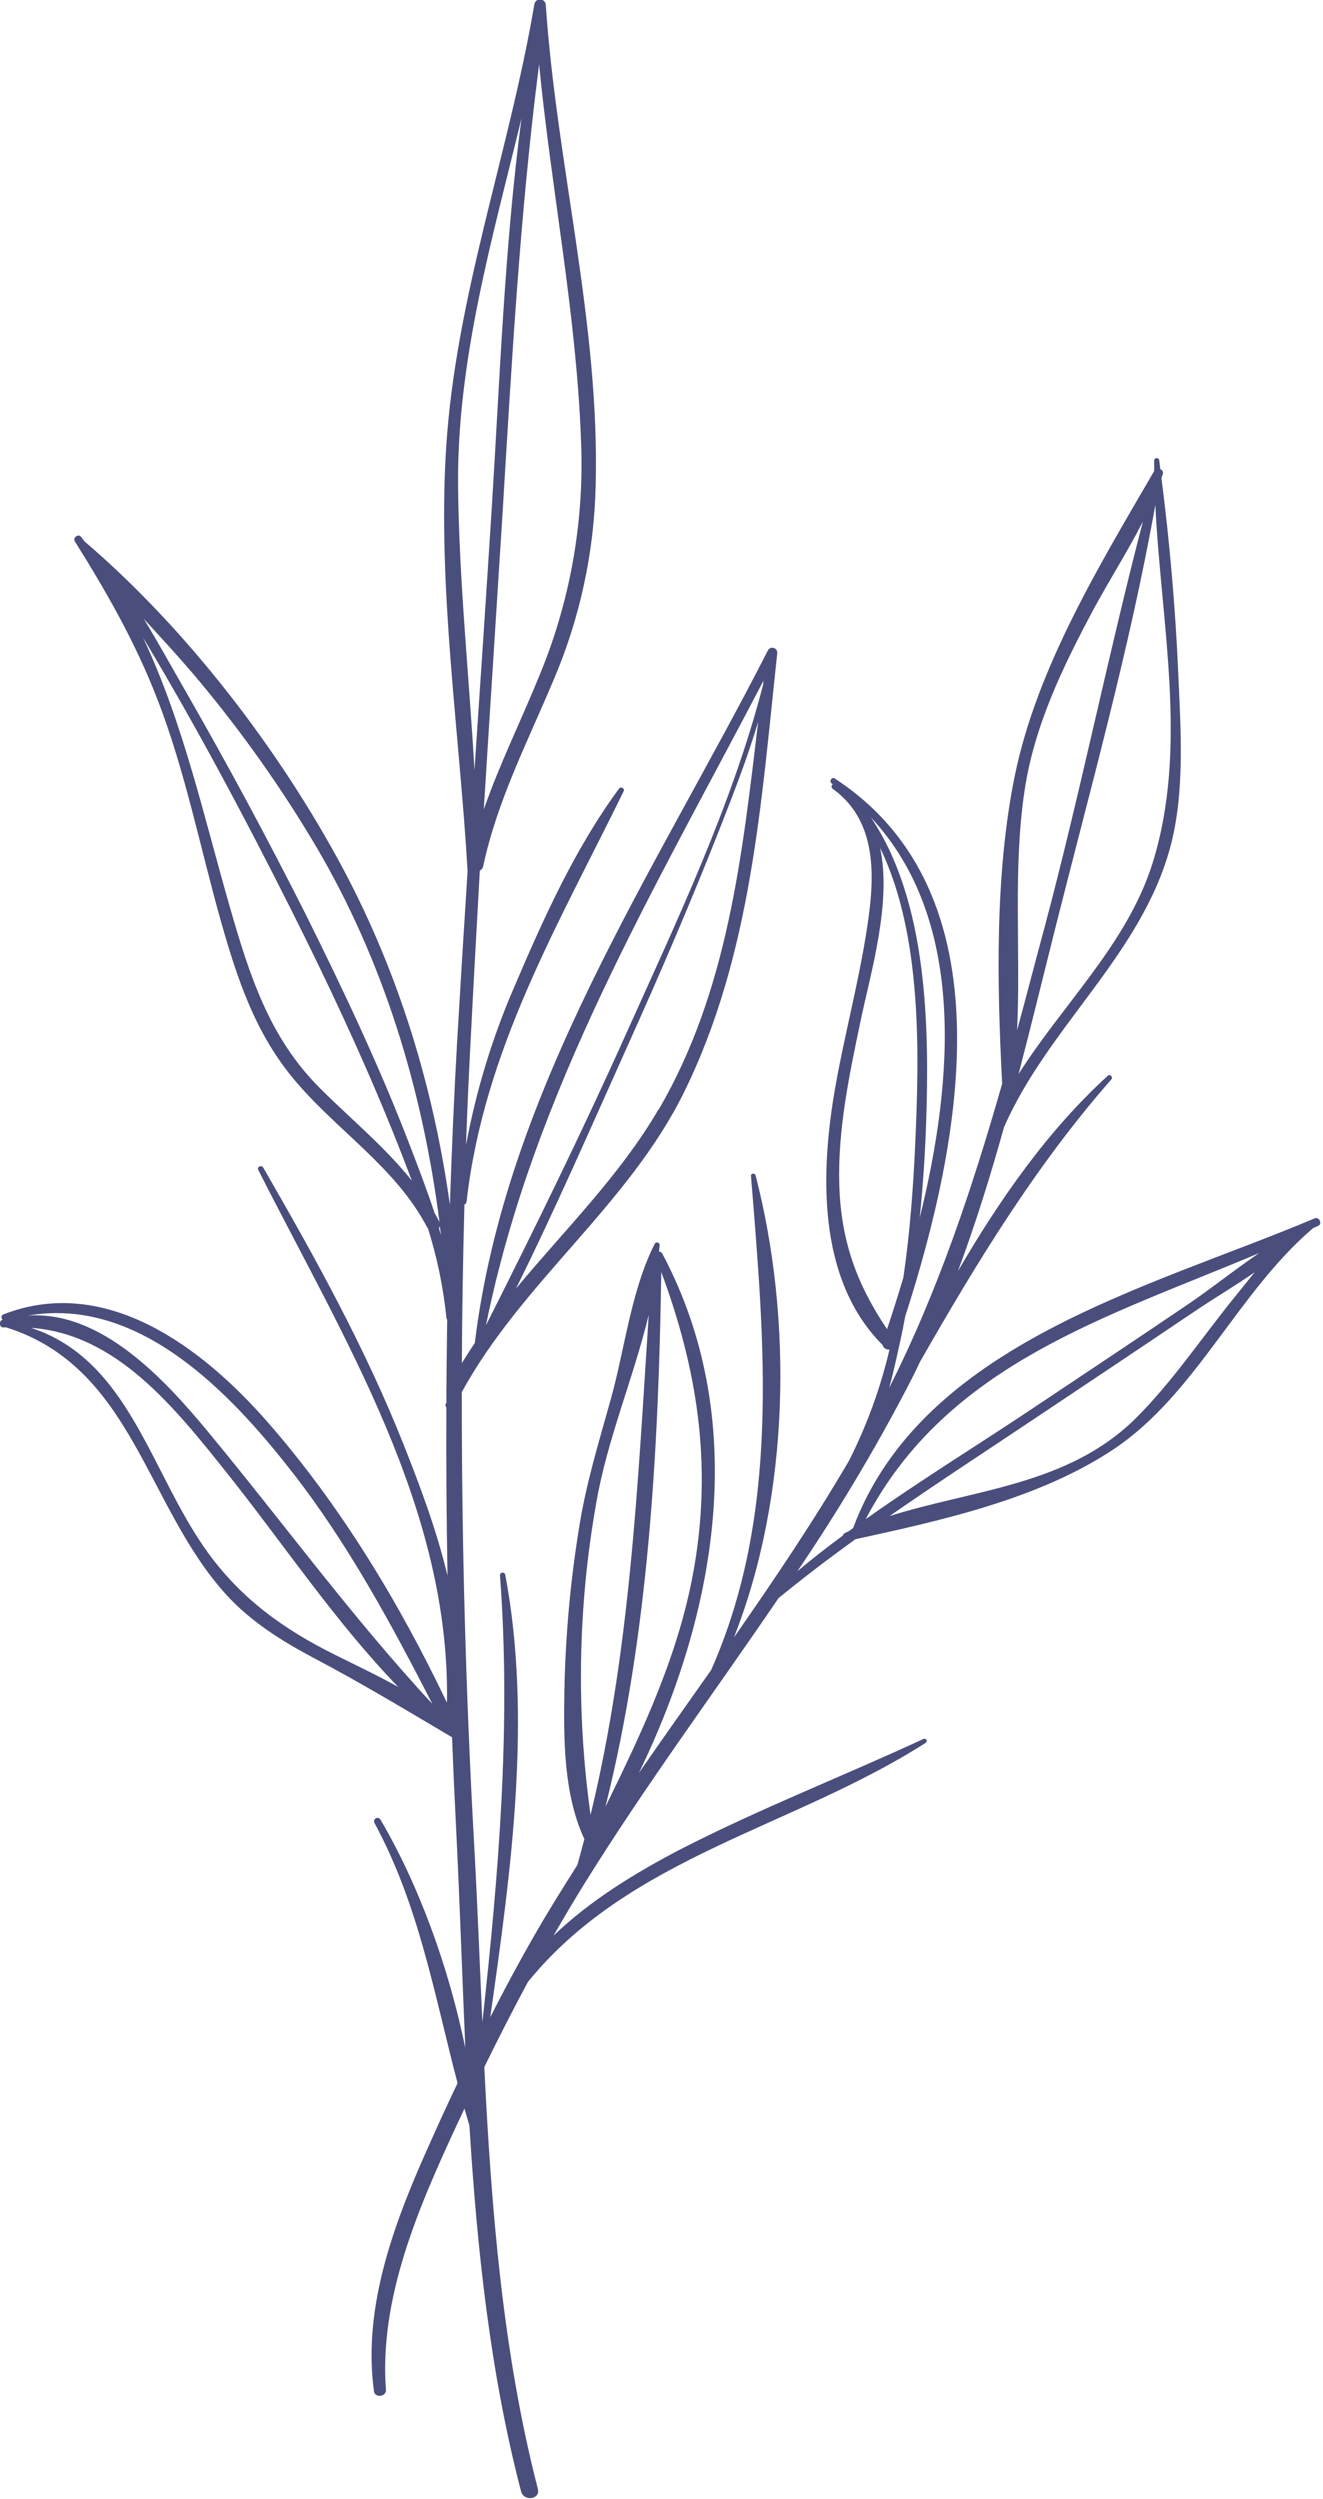 <?xml version="1.0" encoding="UTF-8"?> <svg xmlns="http://www.w3.org/2000/svg" width="287" height="542" viewBox="0 0 287 542" fill="none"> <g clip-path="url(#clip0_149_518)"> <path d="M285.19 264.23C249.78 279.23 200.08 291.23 185.05 331.42L184.05 332.13C183.85 332.22 183.63 332.3 183.43 332.4C183.292 332.453 183.168 332.537 183.066 332.644C182.964 332.751 182.887 332.88 182.84 333.02C179.47 335.52 176.17 338.09 172.98 340.76C181.614 328.035 189.52 314.83 196.66 301.21C197.66 299.29 198.66 297.34 199.55 295.39C211.83 273.9 224.69 252.77 241.09 234.09C241.51 233.62 240.81 232.85 240.34 233.28C227.34 245.13 216.95 259.98 207.8 275.69C211.61 265.49 214.86 255.02 217.8 244.47C227.37 222.59 247.61 207.09 253.9 183.61C257.08 171.73 256.13 158.22 255.6 146.04C254.99 131.93 253.75 117.68 251.95 103.65C252.04 103.38 252.15 103.11 252.24 102.84C252.279 102.737 252.297 102.626 252.291 102.516C252.286 102.405 252.258 102.297 252.21 102.198C252.161 102.098 252.092 102.01 252.008 101.938C251.924 101.867 251.826 101.813 251.72 101.78C251.63 101.14 251.57 100.49 251.48 99.85C251.468 99.704 251.399 99.569 251.287 99.475C251.176 99.38 251.031 99.333 250.885 99.345C250.739 99.357 250.604 99.427 250.51 99.538C250.415 99.65 250.368 99.794 250.38 99.94C250.38 100.67 250.38 101.41 250.38 102.15C238.55 122.51 224.95 144.8 220.16 168.15C215.81 189.31 216.27 213.36 217.4 235.02C210.94 257.66 203.48 280.02 192.88 301.02C193.88 297.47 194.61 293.9 195.37 290.49C195.73 288.83 196.064 287.164 196.37 285.49C208.49 247.82 219.25 193.73 181.09 168.84C180.41 168.4 179.79 169.45 180.44 169.92L180.67 170.09C180.591 170.139 180.525 170.206 180.477 170.286C180.429 170.365 180.401 170.455 180.394 170.547C180.387 170.64 180.402 170.733 180.438 170.818C180.474 170.904 180.53 170.98 180.6 171.04C191.16 178.59 189.6 192.13 187.76 203.33C185.98 214.12 183.17 224.72 181.25 235.49C177.97 253.93 177.12 277.32 191.45 291.69C191.543 292.009 191.745 292.284 192.022 292.467C192.298 292.65 192.631 292.729 192.96 292.69C190.989 301.068 188.028 309.182 184.14 316.86C176.44 329.99 167.94 342.62 159.22 355.11C171.43 324.11 171.95 286.01 163.91 254.91C163.77 254.36 162.86 254.43 162.91 255.02C165.85 291.42 169.3 328.19 154.28 362.17C149.03 369.61 143.77 377.04 138.59 384.52C155.69 349.26 162.75 307.75 143.68 271.89C143.617 271.758 143.518 271.645 143.394 271.566C143.271 271.486 143.127 271.443 142.98 271.44C142.98 270.98 143.07 270.53 143.1 270.07C143.112 269.939 143.078 269.809 143.004 269.7C142.931 269.591 142.822 269.511 142.696 269.474C142.57 269.436 142.435 269.443 142.314 269.493C142.193 269.544 142.092 269.635 142.03 269.75C136.94 279.75 135.53 292.54 132.55 303.28C129.99 312.47 127.28 321.22 125.73 330.65C123.752 342.654 122.649 354.786 122.43 366.95C122.25 377.24 122.29 389.31 126.77 398.85C126.28 400.73 125.77 402.6 125.25 404.47C123.504 407.21 121.78 409.964 120.08 412.73C115.18 420.73 110.64 429.06 106.35 437.49C110.82 406.06 115.48 372.64 109.6 341.49C109.564 341.355 109.479 341.237 109.362 341.159C109.245 341.081 109.104 341.048 108.965 341.066C108.825 341.084 108.697 341.153 108.604 341.258C108.512 341.364 108.46 341.5 108.46 341.64C110.9 374 108.19 406.38 104.64 438.57C104.06 425.7 103.57 412.88 102.87 400.24C101.044 367.507 100.147 334.734 100.18 301.92C113.18 278.1 136.29 261.39 148.33 237C163.03 207.21 165.1 174.08 168.62 141.58C168.626 141.343 168.553 141.11 168.413 140.919C168.273 140.727 168.074 140.587 167.846 140.52C167.618 140.452 167.375 140.462 167.153 140.547C166.932 140.632 166.744 140.788 166.62 140.99C142.02 189.16 109.7 236.39 103 291.26C102.034 292.694 101.097 294.15 100.19 295.63C100.25 284.164 100.437 272.7 100.75 261.24C100.879 261.184 100.991 261.094 101.074 260.979C101.156 260.865 101.207 260.731 101.22 260.59C104.93 227.79 121.09 200.59 135.3 171.59C135.59 171.01 134.7 170.5 134.3 171.02C124.82 183.86 117.89 199.19 111.66 213.81C106.841 224.886 103.294 236.474 101.09 248.35C101.357 240.83 101.69 233.317 102.09 225.81C102.7 213.49 103.41 201.16 104.09 188.81C104.283 188.712 104.45 188.571 104.578 188.398C104.707 188.224 104.793 188.023 104.83 187.81C107.83 173.73 114.48 160.81 120.01 147.66C125.779 134.23 128.906 119.814 129.22 105.2C130.13 70.2 120.75 35.77 118.39 0.97C118.353 0.674 118.211 0.401 117.99 0.2C117.769 -0.001 117.484 -0.116 117.185 -0.124C116.887 -0.133 116.595 -0.034 116.363 0.154C116.131 0.342 115.974 0.606 115.92 0.9C110.41 33.42 98.76 64.48 96.75 97.61C94.93 127.75 99.68 158.78 101.43 188.86C101.425 188.91 101.425 188.96 101.43 189.01C100.644 201.217 99.894 213.427 99.18 225.64C98.5 237.51 98 249.4 97.6 261.28C94.02 235.83 86.6 211.28 74.43 188.42C60.71 162.72 40.63 136.48 18.34 117.42C18.09 117.09 17.85 116.75 17.59 116.42C16.98 115.67 15.72 116.62 16.24 117.42C23.14 128.42 29.33 139.27 34.05 151.42C40.18 167.12 43.45 184.04 48.05 200.24C51.51 212.41 55.35 223.86 63.49 233.75C72.81 245.07 85.75 252.96 92.7 266.24C92.741 266.301 92.788 266.358 92.84 266.41C94.824 272.705 96.165 279.185 96.84 285.75C96.849 285.926 96.908 286.096 97.01 286.24C96.93 291.394 96.874 296.544 96.84 301.69C96.81 301.849 96.81 302.012 96.84 302.17C96.84 302.85 96.84 303.53 96.84 304.17L96.71 304.44C96.644 304.569 96.619 304.716 96.641 304.86C96.662 305.003 96.729 305.136 96.83 305.24C96.777 317.414 96.86 329.58 97.08 341.74C94.7 331.74 91.02 322.02 87.53 313.23C79.27 292.38 68.29 272.61 57.11 253.23C56.73 252.57 55.68 253.04 56.03 253.73C74.5 290.24 97.69 327.21 96.96 369.28C86.62 347.58 73.83 326.45 58.03 308.39C43.9 292.26 23.03 276.39 0.73 285.06C0.622 285.102 0.526 285.173 0.454 285.264C0.382 285.356 0.336 285.465 0.321 285.581C0.305 285.696 0.321 285.814 0.367 285.921C0.413 286.028 0.486 286.121 0.58 286.19C-0.31 286.47 -0.2 287.98 0.81 287.88H1.35C28.83 296.56 31.6 326.67 49.11 345.88C54.48 351.76 61.23 355.96 68.21 359.65C78.43 365.05 88.08 370.86 98 376.73H98.06C98.314 383.324 98.607 389.907 98.94 396.48C99.73 412.15 100.24 428.11 100.94 444.14C97.35 426.74 90.99 409.04 82.5 394.56C82.391 394.41 82.23 394.306 82.048 394.267C81.867 394.229 81.677 394.26 81.517 394.353C81.356 394.446 81.236 394.596 81.179 394.773C81.123 394.949 81.134 395.141 81.21 395.31C90.92 413.23 94.21 432.57 99.26 451.78C97.26 455.96 95.327 460.154 93.46 464.36C85.86 481.18 78.56 499.89 81.13 518.63C81.33 520.11 83.83 519.79 83.72 518.31C82.22 498.25 90.92 478.48 99.16 460.7C99.69 459.57 100.23 458.44 100.76 457.3C101.11 458.53 101.47 459.76 101.83 460.98C103.49 487.88 106.36 514.71 113.03 540.31C113.62 542.59 117.28 542.09 116.68 539.78C109.06 510.25 106.59 479.21 105.06 448.31C108.1 442.077 111.26 435.907 114.54 429.8C136.76 402.53 171.91 396.44 200.81 377.98C200.908 377.914 200.978 377.814 201.008 377.7C201.038 377.585 201.026 377.464 200.973 377.358C200.921 377.252 200.832 377.169 200.723 377.123C200.614 377.078 200.492 377.073 200.38 377.11C182.83 385.24 164.75 392.27 147.54 401.11C137.95 406.11 128.06 412.11 120.07 419.8C122.2 416.1 124.37 412.42 126.61 408.8C139.83 387.47 154.8 367.31 168.89 346.59C174.3 342.16 179.89 337.92 185.56 333.82C204.41 329.71 225.4 325.08 241.56 314.32C259.45 302.39 268.44 280.32 284.83 266.37L285.9 265.87C286.95 265.55 286.21 263.8 285.19 264.23ZM116.87 146.87C112.96 156.45 108.34 165.79 104.95 175.56C106.25 154.56 107.63 133.48 108.95 112.45C110.95 79.63 112.75 46.59 116.95 13.95C119.58 41.1 125.02 67.95 126.03 95.27C126.829 112.936 123.701 130.559 116.87 146.87ZM99.37 105.51C99.11 78.24 106.73 52.02 113.13 25.66C109.45 53.5 108.45 81.92 106.7 109.75C105.5 128.85 104.2 147.94 102.93 167.04C101.76 146.54 99.59 126.07 99.37 105.51ZM165.52 148.57C158.77 174.78 146.57 200.25 135.6 224.69C126.08 245.89 115.87 266.69 105.42 287.43C115.72 236.6 141.87 193.15 165.64 147.6L165.52 148.57ZM142.87 240.57C134.48 254.96 122.51 266.69 111.94 279.45C120.45 262.27 128.16 244.59 135.94 227.27C143.1 211.39 149.99 195.37 156.36 179.15C159.26 171.75 162.19 164.22 164.47 156.53C160.99 185.55 157.9 214.9 142.9 240.62L142.87 240.57ZM95.63 267.75C95.5 267.29 95.36 266.83 95.22 266.37C95.311 266.227 95.372 266.067 95.4 265.9C95.5 266.56 95.59 267.18 95.66 267.8L95.63 267.75ZM68.37 183.24C83.28 208.45 91.68 236.42 95.37 265.24C95.375 265.194 95.375 265.147 95.37 265.1C95.02 264.4 94.64 263.72 94.26 263.04C92.72 258.38 90.98 253.79 89.26 249.32C82.61 231.84 74.57 214.89 66.26 198.18C58.047 181.894 49.394 165.824 40.3 149.97C37.3 144.78 34.38 139.41 31.18 134.2C35.25 138.63 39.32 143.05 43.18 147.66C52.508 158.833 60.931 170.731 68.37 183.24ZM69.49 236.08C58.4 225.08 54.1 211.42 49.89 196.81C44.21 177.07 39.74 156.69 31.01 138.23C42.49 157.36 53.01 177.11 63.01 197C70.86 212.6 78.3 228.43 84.88 244.62C86.4 248.37 87.88 252.2 89.36 256.08C83.53 248.77 76.06 242.63 69.48 236.08H69.49ZM63.3 319.14C75.45 334.73 84.81 352.06 93.81 369.56C76.36 350.74 61.5 330.29 45.1 310.48C35.78 299.22 21.94 284.16 6.03 285.33C29.91 281.14 49.66 301.65 63.29 319.14H63.3ZM45.06 336.66C32.66 319.58 28.14 294.96 6.71 287.97C25.21 289.27 37.84 305.2 49.07 319.26C61.32 334.59 72.6 351.62 86.4 365.87C81.95 363.38 77.3 361.19 72.84 358.97C61.62 353.41 52.48 346.88 45.05 336.66H45.06ZM249.96 187.39C244.49 204.67 230.64 217.68 220.96 232.93C223.67 222.57 226.18 212.21 228.74 202.02C236.44 171.41 245.08 140.61 250.63 109.48C251.85 135.31 257.86 162.49 249.96 187.39ZM222.27 171.39C224.37 157.39 230.58 144.56 237.19 132.22C240.58 125.91 244.61 119.63 247.93 113.11C240.31 142.33 234.37 171.97 226.58 201.18C224.58 208.57 222.66 216 220.64 223.42C221.46 206.16 219.69 188.58 222.27 171.4V171.39ZM199.52 264.11C200.21 257.35 200.66 250.56 200.9 243.79C201.6 223.17 201.33 195.59 188.9 177.25C209.5 199.28 206.96 233.97 199.52 264.12V264.11ZM182.07 256.97C181.71 244.97 184.27 232.97 186.71 221.3C188.87 210.99 193.48 195.73 190.92 183.87C200.14 202.87 199.39 228.94 198.54 248.08C198.12 257.44 197.4 267.31 195.97 277.08C194.81 280.96 193.62 284.7 192.43 288.27C185.9 278.57 182.43 269.19 182.07 256.97ZM150.6 339.86C147.42 358.42 139.51 375.18 131.33 391.86C140.72 354.46 142.88 313.98 143.45 275.86C151.28 296.97 154.45 317.35 150.6 339.88V339.86ZM129.37 325.81C131.72 312.2 137.43 298.81 140.73 285.16C138.36 321.52 136.73 358.11 128.11 393.6C124.956 371.078 125.381 348.199 129.37 325.81ZM273.17 271.75C267.89 275.32 262.82 279.41 257.69 282.89C246.5 290.49 235.22 297.95 223.98 305.47C212.18 313.36 199.66 321.04 187.8 329.47C205.52 295.67 240.25 285.69 273.17 271.75ZM246.37 307.6C231.73 322.11 211.37 323 192.97 328.8C203.64 321.38 214.55 314.29 225.28 307.1C236.51 299.59 247.76 292.1 258.95 284.54C263.09 281.73 267.79 278.97 272.18 275.92C270.87 277.52 269.62 279.12 268.41 280.6C261.06 289.56 254.59 299.43 246.37 307.6Z" fill="#494E7C"></path> </g> <defs> <clipPath id="clip0_149_518"> <rect width="286.43" height="541.92" fill="white"></rect> </clipPath> </defs> </svg> 